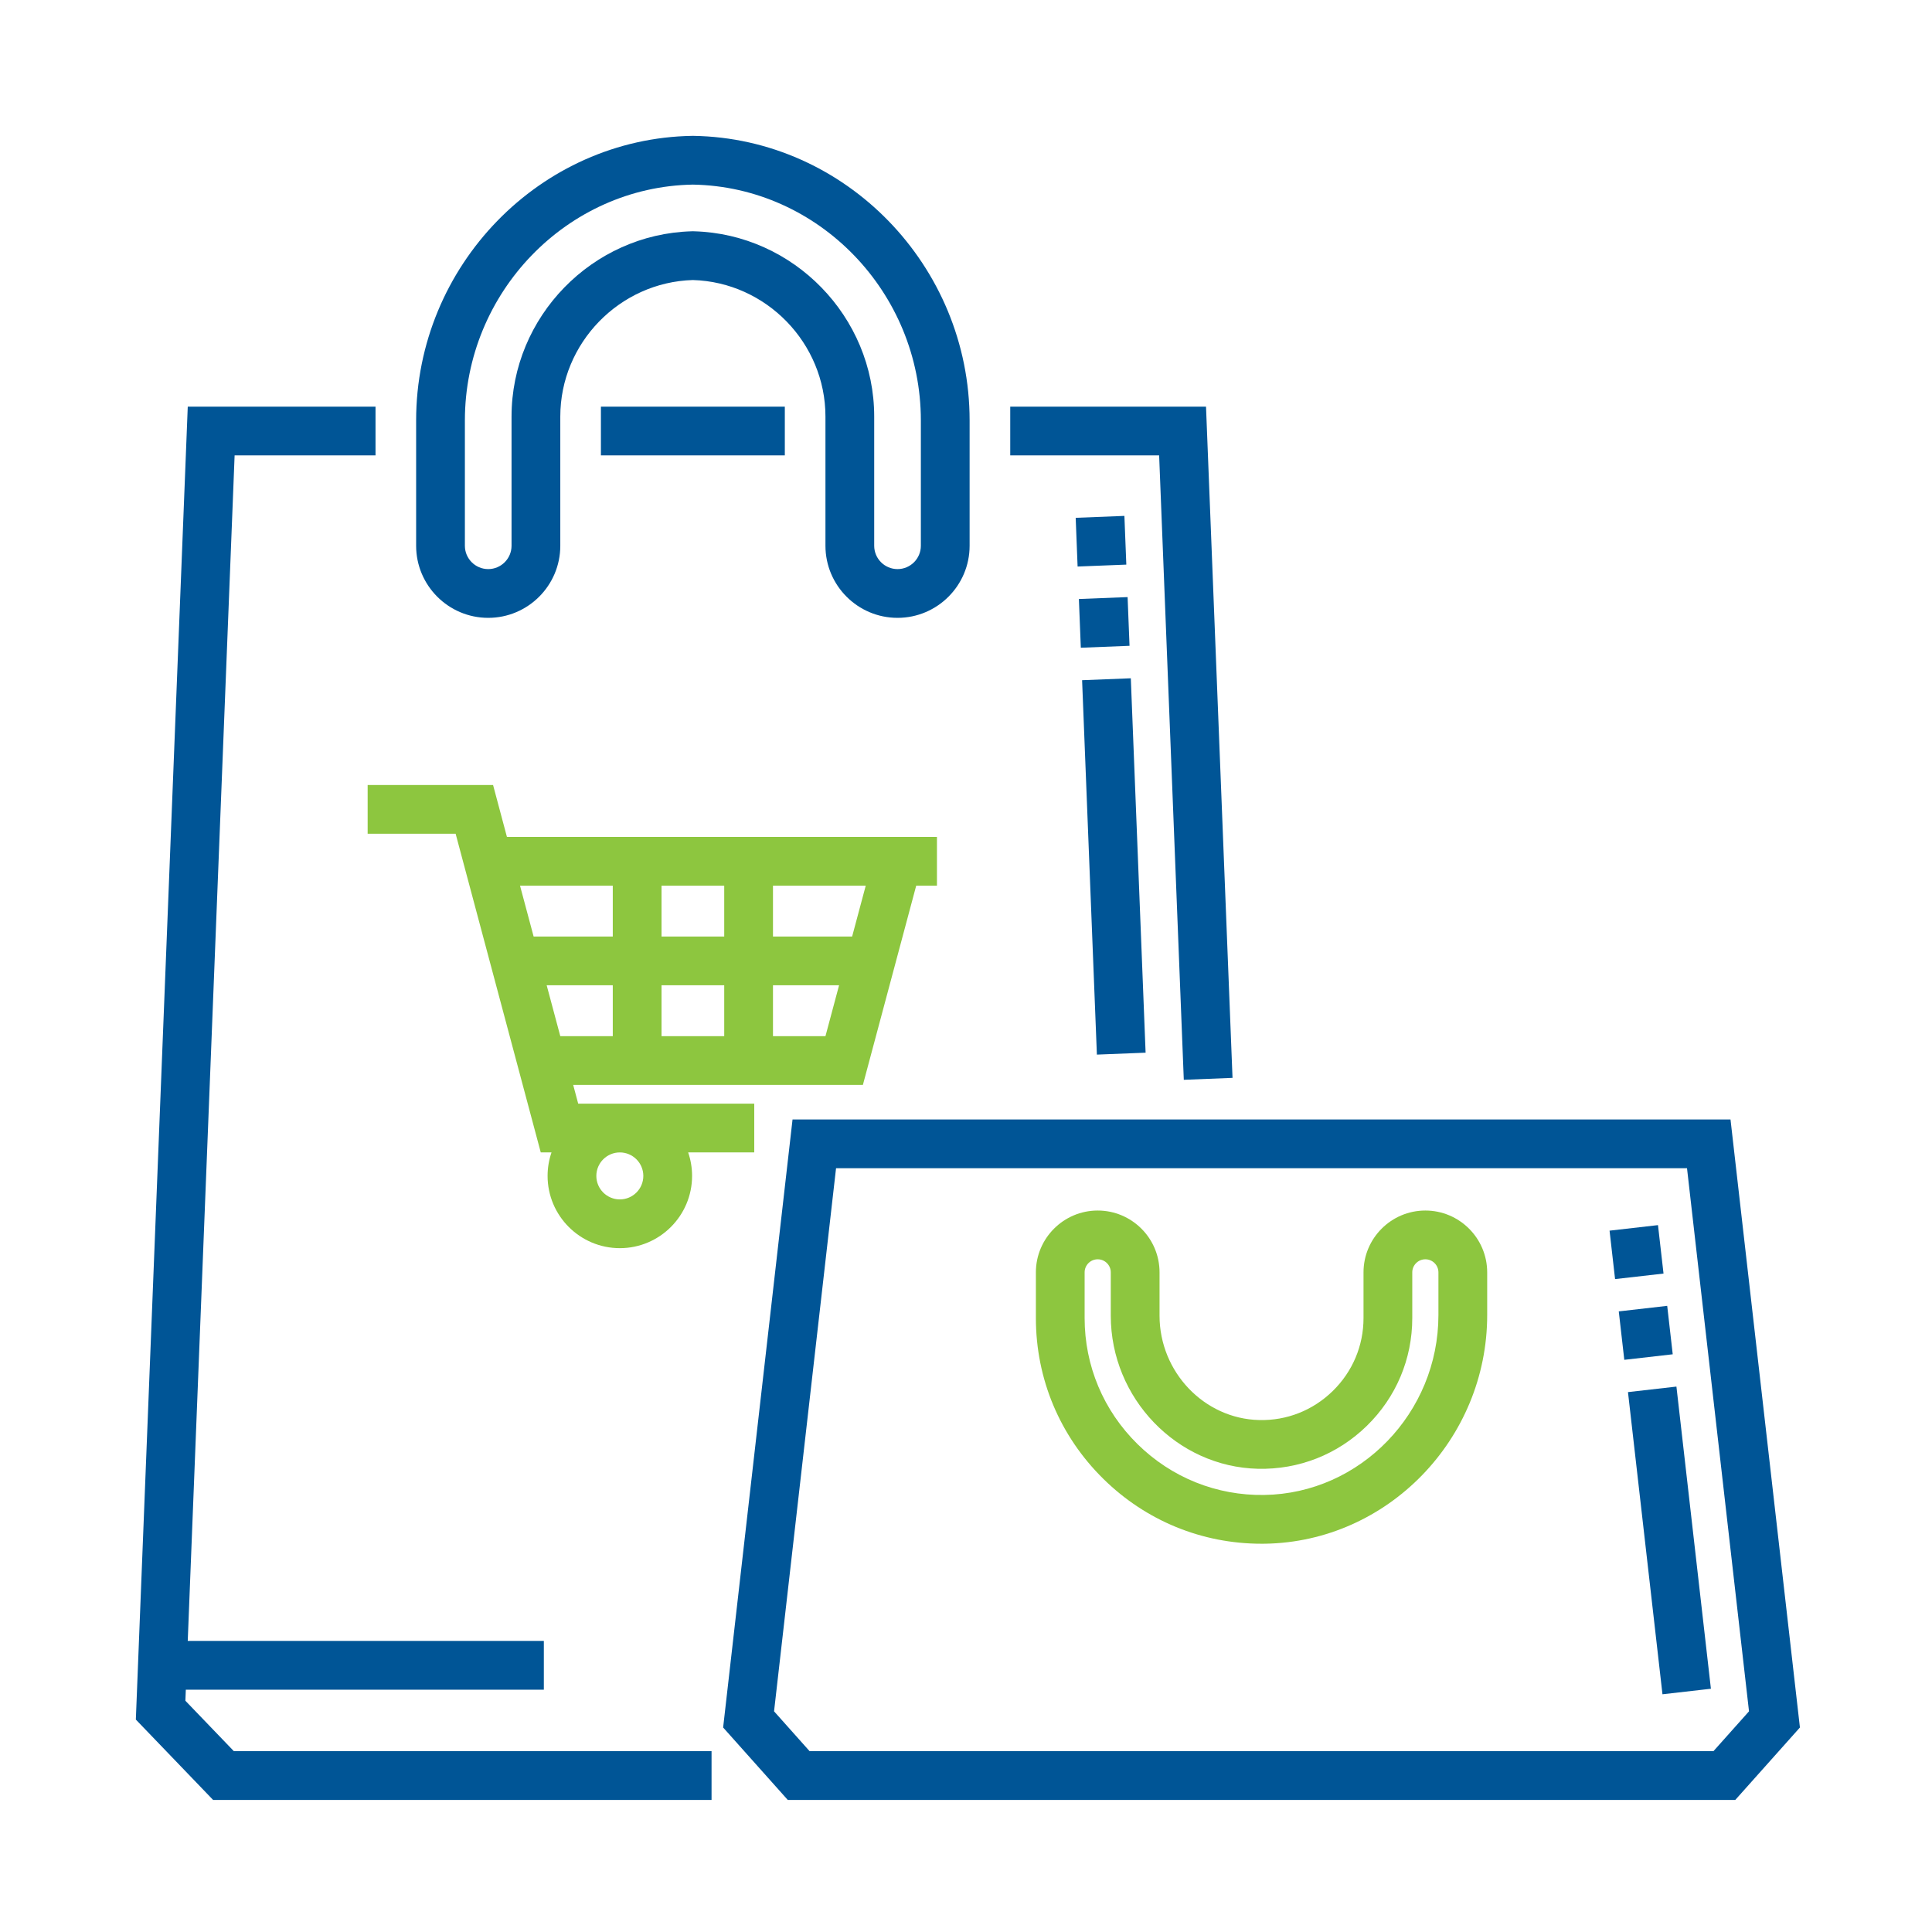 <svg width="512" height="512" viewBox="0 0 512 512" fill="none" xmlns="http://www.w3.org/2000/svg">
<path d="M377.732 320.803C368.698 320.803 361.346 328.155 361.346 337.189V349.305C361.346 356.633 358.45 363.496 353.191 368.634C347.932 373.768 341.004 376.517 333.666 376.325C319.121 375.982 307.291 363.581 307.291 348.679V337.189C307.291 328.155 299.94 320.803 290.906 320.803C281.872 320.803 274.521 328.155 274.521 337.189V349.305C274.521 365.428 280.863 380.555 292.38 391.897C303.668 403.017 318.526 409.106 334.309 409.106C334.622 409.106 334.935 409.103 335.247 409.1C367.709 408.602 394.121 381.416 394.121 348.497V337.189C394.117 328.155 386.766 320.803 377.732 320.803V320.803ZM381.197 348.497C381.197 374.401 360.495 395.793 335.049 396.18C322.425 396.385 310.471 391.584 301.444 382.691C292.413 373.799 287.437 361.942 287.437 349.305V337.189C287.437 335.278 288.991 333.727 290.906 333.727C292.817 333.727 294.368 335.281 294.368 337.189V348.679C294.368 370.535 311.86 388.734 333.357 389.242C344.194 389.494 354.449 385.46 362.214 377.877C369.987 370.286 374.266 360.142 374.266 349.305V337.189C374.266 335.278 375.821 333.727 377.732 333.727C379.643 333.727 381.197 335.281 381.197 337.189V348.497Z" fill="#8DC63F"/>
<path d="M242.803 234.714H248.301V221.794H134.343L130.669 208.033H97.43V220.953H120.747L143.306 305.4H146.156C145.483 307.355 145.116 309.448 145.116 311.628C145.116 322.186 153.706 330.776 164.264 330.776C174.818 330.776 183.408 322.186 183.408 311.628C183.408 309.448 183.041 307.355 182.369 305.4H199.884V292.48H153.228L151.902 287.511H228.675L242.803 234.714ZM164.264 305.404C167.696 305.404 170.488 308.196 170.488 311.628C170.488 315.063 167.696 317.856 164.264 317.856C160.829 317.856 158.036 315.063 158.036 311.628C158.036 308.196 160.829 305.404 164.264 305.404ZM162.393 274.591H148.484L144.877 261.113H162.393V274.591ZM162.393 248.193H141.418L137.812 234.714H162.393V248.193ZM191.927 274.591H175.313V261.113H191.927V274.591ZM191.927 248.193H175.313V234.714H191.927V248.193ZM218.756 274.591H204.847V261.113H222.363L218.756 274.591ZM204.847 248.193V234.714H229.429L225.822 248.193H204.847Z" fill="#8DC63F"/>
<path fill-rule="evenodd" clip-rule="evenodd" d="M148.484 144.635C148.484 155.166 139.914 163.736 129.38 163.736C118.849 163.736 110.279 155.166 110.279 144.635V111.417C110.279 70.45 143.134 36.619 183.519 36.003L183.617 36L183.718 36.003C224.102 36.619 256.957 70.45 256.957 111.417V144.632C256.957 155.166 248.388 163.736 237.857 163.736C227.322 163.736 218.753 155.166 218.753 144.632V110.387C218.753 90.913 203.034 74.773 183.617 74.211C164.203 74.773 148.484 90.913 148.484 110.387V144.635ZM183.617 48.923C150.294 49.485 123.199 77.499 123.199 111.417V144.632C123.199 148.04 125.972 150.816 129.38 150.816C132.788 150.816 135.564 148.043 135.564 144.632V110.387C135.564 83.938 156.932 62.025 183.304 61.295V61.281L183.933 61.295C210.304 62.025 231.673 83.938 231.673 110.387V144.635C231.673 148.043 234.448 150.816 237.857 150.816C241.265 150.816 244.037 148.043 244.037 144.635V111.417C244.037 77.499 216.943 49.485 183.617 48.923ZM56.62 458.507L56.069 457.933L55.951 457.811C53.804 455.576 51.684 453.371 49.129 450.713L49.243 447.782H144.124V434.862H49.754L62.176 120.679H99.516V107.76H49.758L36 455.706L37.908 457.687C43.23 463.222 46.565 466.691 51.134 471.445L56.47 477H188.569V464.08H61.974L60.45 462.492L56.62 458.507ZM159.25 107.76H207.986V120.679H159.25V107.76ZM326.631 285.647L313.718 286.159L307.184 120.679H267.724V107.76H319.606L326.631 285.647ZM290.687 279.483L286.767 180.262L299.677 179.751L303.597 278.972L290.687 279.483ZM286.428 171.656L285.916 158.743L298.826 158.235L299.337 171.144L286.428 171.656ZM285.576 150.136L285.068 137.226L297.978 136.718L298.486 149.628L285.576 150.136ZM458.602 296.673H210.032L191.638 457.805L208.767 477H459.868L476.997 457.805L458.602 296.673ZM454.081 464.08H214.554L205.133 453.519L221.562 309.593H447.075L463.505 453.519L454.081 464.08ZM431.43 368.924L440.572 449L453.408 447.536L444.27 367.46L431.43 368.924ZM428.991 347.532L430.455 360.367L443.29 358.9L441.827 346.065L428.991 347.532ZM426.548 326.136L428.012 338.972L440.851 337.509L439.384 324.669L426.548 326.136Z" fill="#005596"/>
</svg>
